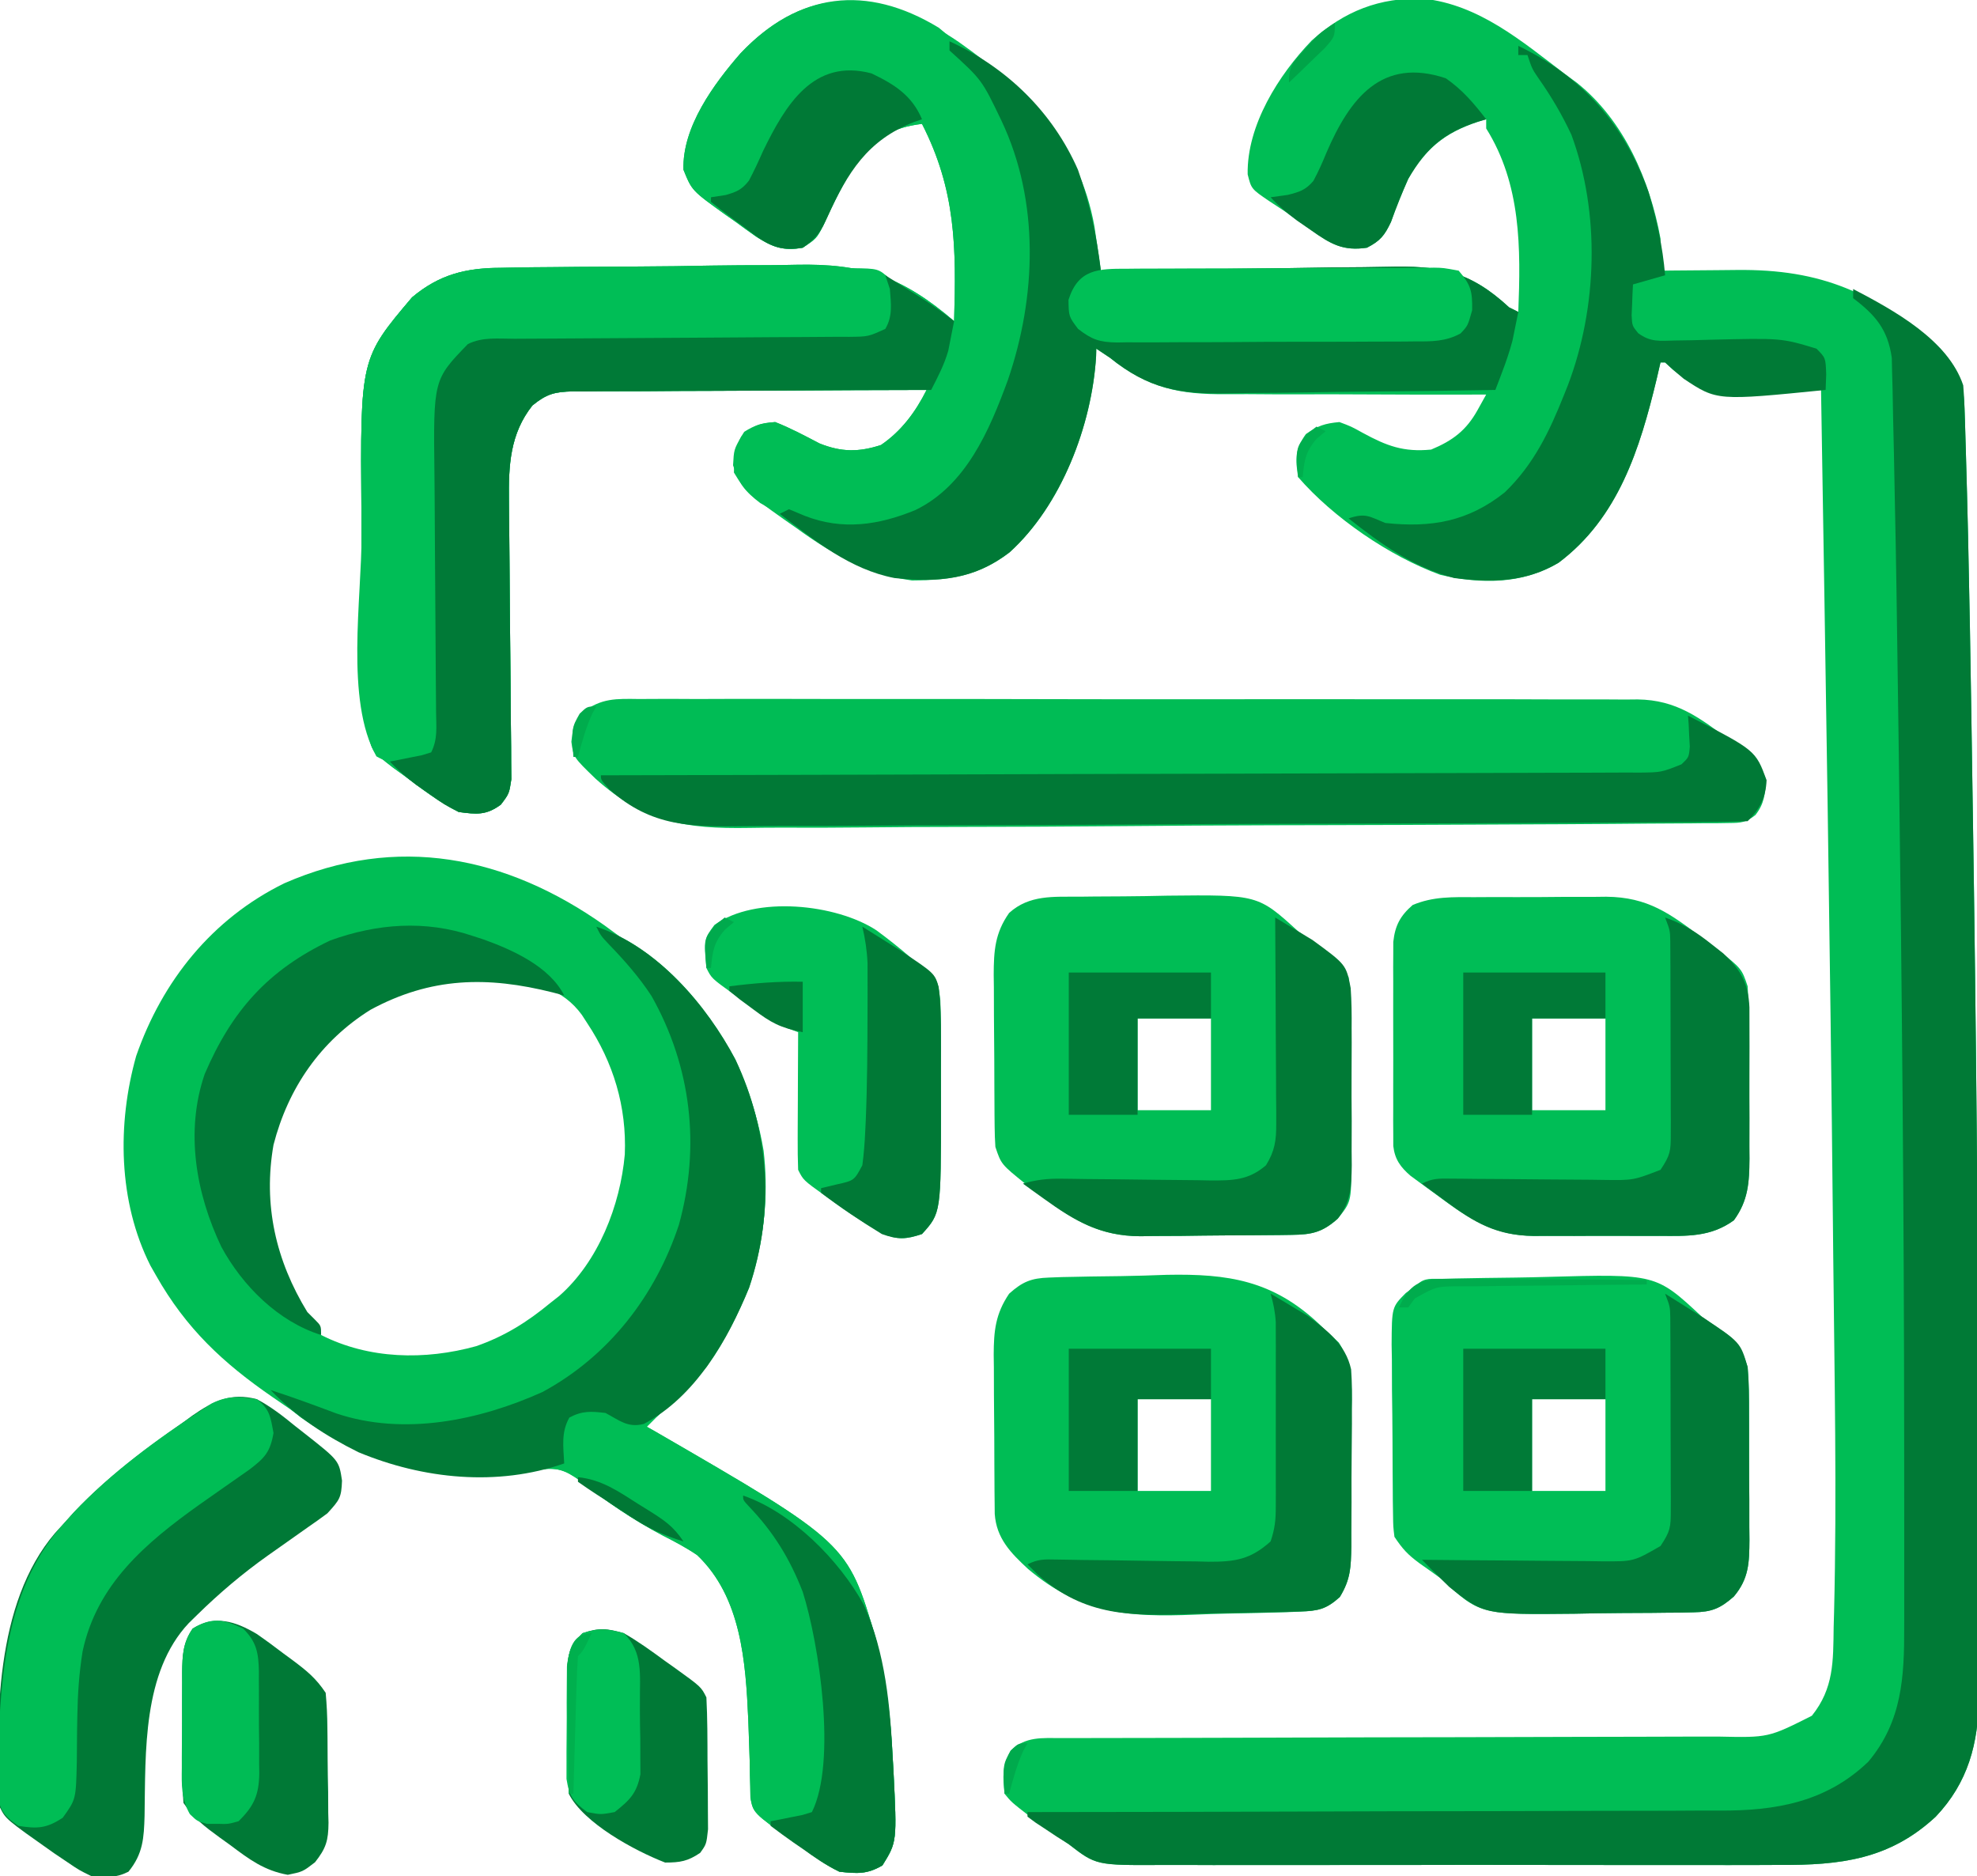 <?xml version="1.0" encoding="UTF-8"?>
<svg version="1.1" xmlns="http://www.w3.org/2000/svg" width="431" height="409">
<path d="M0 0 C14.698 10.367 26.272 21.798 29.54 40.206 C29.706 41.347 29.872 42.488 30.043 43.664 C30.213 44.82 30.384 45.976 30.559 47.167 C30.684 48.04 30.809 48.913 30.938 49.812 C31.89 49.795 32.843 49.777 33.825 49.759 C42.842 49.596 51.859 49.476 60.877 49.398 C65.513 49.356 70.147 49.3 74.782 49.209 C79.263 49.121 83.742 49.074 88.224 49.053 C89.926 49.039 91.628 49.01 93.329 48.967 C104.672 48.689 111.253 49.764 119.938 57.812 C120.597 58.142 121.257 58.472 121.938 58.812 C122.482 44.89 122.578 31.029 114.938 18.812 C114.938 18.152 114.938 17.492 114.938 16.812 C106.796 19.155 102.182 22.434 97.938 29.812 C96.56 32.914 95.312 36.013 94.176 39.211 C92.767 42.17 91.845 43.316 88.938 44.812 C83.741 45.575 81.123 44.049 76.938 41.062 C75.948 40.366 74.957 39.67 73.938 38.953 C72.948 38.247 71.957 37.54 70.938 36.812 C69.311 35.745 69.311 35.745 67.652 34.656 C63.733 31.994 63.733 31.994 62.938 28.812 C62.739 18.116 69.708 7.117 76.898 -0.352 C83.993 -6.74 91.677 -9.794 101.293 -9.477 C113.343 -8.159 122.598 -0.286 131.938 6.812 C132.864 7.496 133.791 8.179 134.746 8.883 C145.013 17.104 150.62 30.112 152.938 42.812 C152.961 45.146 152.964 47.479 152.938 49.812 C153.799 49.802 154.661 49.792 155.549 49.781 C158.786 49.746 162.023 49.721 165.26 49.703 C166.654 49.693 168.048 49.679 169.441 49.662 C188.222 49.433 199.552 54.684 213.938 66.812 C217.728 71.101 219.028 74.091 219.217 79.766 C219.253 80.841 219.289 81.916 219.327 83.023 C219.362 84.246 219.397 85.47 219.434 86.73 C219.453 87.384 219.473 88.037 219.494 88.711 C220.269 114.508 220.605 140.319 221 166.125 C221.011 166.837 221.022 167.549 221.033 168.283 C221.733 213.865 222.177 259.446 222.239 305.034 C222.246 310.052 222.261 315.069 222.278 320.087 C222.301 326.831 222.307 333.575 222.301 340.32 C222.301 342.789 222.306 345.259 222.316 347.728 C222.328 351.104 222.321 354.479 222.31 357.854 C222.317 358.825 222.325 359.796 222.333 360.797 C222.256 370.867 219.985 379.397 212.938 386.812 C202.86 396.175 192.106 397.406 178.859 397.33 C177.253 397.336 175.647 397.343 174.041 397.351 C169.706 397.369 165.372 397.363 161.038 397.35 C156.49 397.34 151.942 397.349 147.394 397.355 C139.763 397.363 132.131 397.353 124.499 397.334 C115.685 397.312 106.872 397.319 98.058 397.341 C90.476 397.359 82.893 397.362 75.311 397.352 C70.789 397.345 66.266 397.344 61.744 397.358 C57.495 397.369 53.246 397.361 48.996 397.338 C47.44 397.333 45.883 397.334 44.327 397.343 C29.886 397.418 29.886 397.418 23.938 392.812 C22.953 392.141 21.968 391.469 20.953 390.777 C20.04 390.108 19.128 389.439 18.188 388.75 C17.265 388.078 16.342 387.407 15.391 386.715 C11.423 383.638 11.423 383.638 9.938 381.812 C9.533 378.106 9.428 375.734 11.25 372.438 C14.543 369.267 18.106 369.686 22.439 369.681 C23.103 369.679 23.766 369.677 24.449 369.675 C26.676 369.669 28.903 369.67 31.13 369.671 C32.725 369.668 34.32 369.664 35.915 369.66 C39.352 369.652 42.79 369.647 46.228 369.644 C51.665 369.638 57.103 369.621 62.541 369.602 C64.403 369.596 66.264 369.59 68.126 369.584 C69.058 369.58 69.991 369.577 70.951 369.574 C83.612 369.532 96.272 369.499 108.933 369.487 C117.472 369.478 126.01 369.456 134.549 369.417 C139.066 369.397 143.584 369.385 148.102 369.39 C152.354 369.395 156.605 369.381 160.857 369.353 C162.415 369.346 163.973 369.346 165.531 369.353 C176.453 369.592 176.453 369.592 185.938 364.812 C190.734 358.832 190.592 352.961 190.688 345.5 C190.717 344.462 190.747 343.423 190.777 342.354 C191.415 316.38 190.852 290.355 190.594 264.379 C190.573 262.284 190.552 260.19 190.532 258.095 C189.938 197.33 188.933 136.572 187.938 75.812 C187.277 75.861 186.616 75.909 185.935 75.959 C182.914 76.168 179.891 76.348 176.867 76.527 C175.828 76.604 174.788 76.68 173.718 76.759 C165.978 77.187 161.714 76.375 155.633 71.379 C155.073 70.862 154.514 70.345 153.938 69.812 C153.607 69.812 153.278 69.812 152.938 69.812 C152.518 71.626 152.518 71.626 152.09 73.477 C148.432 88.664 143.769 103.67 130.734 113.469 C122.789 118.204 113.749 118.175 104.906 116.102 C93.935 112.093 81.604 103.674 73.938 94.812 C73.301 90.78 73.239 88.795 75.625 85.438 C78.244 83.597 79.763 83.109 82.938 82.812 C85.508 83.773 85.508 83.773 88.062 85.188 C93.248 88.009 96.924 89.404 102.938 88.812 C107.627 86.862 110.588 84.646 113.056 80.201 C113.677 79.083 114.298 77.965 114.938 76.812 C113.64 76.817 113.64 76.817 112.316 76.822 C104.122 76.844 95.929 76.833 87.736 76.784 C83.524 76.76 79.313 76.749 75.102 76.768 C71.029 76.785 66.958 76.769 62.886 76.729 C61.341 76.72 59.795 76.722 58.249 76.738 C48.038 76.83 41.157 75.398 32.938 68.812 C31.948 68.153 30.957 67.493 29.938 66.812 C29.923 67.36 29.909 67.908 29.895 68.473 C28.992 83.476 22.305 101.032 11.016 111.223 C4.239 116.407 -1.789 117.264 -10.242 117.344 C-20.013 115.985 -27.621 111.587 -35.5 105.875 C-36.371 105.267 -37.242 104.659 -38.139 104.033 C-46.408 98.15 -46.408 98.15 -49.062 93.812 C-49.002 90.288 -48.785 87.896 -46.812 84.938 C-44.468 83.431 -42.855 83.059 -40.062 82.812 C-36.701 84.136 -33.612 85.789 -30.414 87.465 C-25.654 89.379 -21.856 89.398 -17 87.812 C-12.568 84.795 -9.457 80.602 -7.062 75.812 C-17.798 75.827 -28.534 75.869 -39.269 75.945 C-44.254 75.979 -49.239 76.004 -54.224 76.008 C-59.035 76.012 -63.846 76.041 -68.657 76.086 C-70.492 76.099 -72.327 76.103 -74.163 76.099 C-76.734 76.094 -79.304 76.12 -81.876 76.153 C-82.634 76.144 -83.392 76.136 -84.173 76.127 C-88.142 76.213 -89.878 76.662 -92.996 79.201 C-97.901 85.399 -98.201 92.264 -98.113 99.948 C-98.106 100.635 -98.1 101.322 -98.094 102.029 C-98.08 103.511 -98.064 104.992 -98.046 106.474 C-98.019 108.819 -98.001 111.164 -97.986 113.51 C-97.944 120.176 -97.896 126.841 -97.816 133.506 C-97.767 137.591 -97.738 141.676 -97.722 145.762 C-97.712 147.316 -97.695 148.87 -97.67 150.424 C-97.636 152.595 -97.628 154.765 -97.624 156.936 C-97.612 158.17 -97.6 159.405 -97.588 160.676 C-98.062 163.812 -98.062 163.812 -99.879 166.212 C-103.085 168.562 -105.175 168.324 -109.062 167.812 C-113.398 165.634 -117.18 162.713 -121.062 159.812 C-121.819 159.266 -122.576 158.719 -123.355 158.156 C-127.85 154.672 -127.85 154.672 -128.703 151.223 C-130.235 136.69 -130.18 121.99 -130.239 107.391 C-130.246 105.694 -130.257 103.998 -130.271 102.302 C-130.521 68.963 -130.521 68.963 -119.234 55.637 C-113.324 50.672 -107.546 49.211 -99.963 49.184 C-98.654 49.156 -98.654 49.156 -97.318 49.129 C-94.451 49.076 -91.586 49.053 -88.719 49.035 C-86.706 49.015 -84.693 48.994 -82.68 48.973 C-78.464 48.936 -74.248 48.916 -70.031 48.906 C-64.669 48.89 -59.31 48.805 -53.948 48.702 C-49.789 48.634 -45.63 48.617 -41.47 48.613 C-39.496 48.603 -37.521 48.575 -35.548 48.527 C-20.858 48.2 -12.247 51.191 -1.062 60.812 C-0.581 44.824 -0.66 32.278 -8.062 17.812 C-14.73 18.646 -17.842 20.807 -22.109 25.957 C-25.118 30.355 -27.319 35.027 -29.52 39.871 C-31.062 42.812 -31.062 42.812 -34.062 44.812 C-38.331 45.588 -40.736 44.633 -44.262 42.363 C-45.768 41.299 -47.264 40.219 -48.75 39.125 C-49.509 38.595 -50.267 38.064 -51.049 37.518 C-58.232 32.35 -58.232 32.35 -60.062 27.812 C-60.361 18.492 -53.417 9.09 -47.625 2.438 C-32.801 -13.206 -16.828 -11.484 0 0 Z " fill="#00BD55" transform="translate(209.062,9.188)"/>
<path d="M0 0 C17.986 12.866 30.916 26.503 34.685 49.115 C36.664 66.085 32.066 82.434 22.212 96.279 C18.801 100.206 15.027 103.749 11.212 107.279 C10.552 107.939 9.892 108.599 9.212 109.279 C9.737 109.573 10.261 109.867 10.802 110.17 C52.959 134.58 52.959 134.58 59.079 155.201 C61.369 163.968 62.396 172.563 62.837 181.592 C62.889 182.478 62.94 183.364 62.993 184.277 C63.762 199.775 63.762 199.775 60.587 204.904 C57.183 206.875 55.126 206.702 51.212 206.279 C48.227 204.819 45.629 202.939 42.962 200.967 C42.256 200.467 41.549 199.968 40.822 199.453 C32.436 193.458 32.436 193.458 31.812 190.173 C31.791 188.967 31.791 188.967 31.771 187.736 C31.733 186.384 31.733 186.384 31.695 185.005 C31.68 184.043 31.665 183.082 31.65 182.092 C31.586 180.091 31.519 178.091 31.447 176.092 C31.411 175.104 31.376 174.117 31.339 173.099 C30.774 160.551 29.824 146.425 20.212 137.279 C17.798 135.621 15.257 134.296 12.65 132.967 C6.143 129.503 0.404 125.645 -5.335 121.029 C-8.754 118.59 -10.453 118.085 -14.608 118.689 C-15.699 118.904 -16.789 119.12 -17.913 119.342 C-37.041 122.248 -53.3 116.414 -68.788 105.279 C-69.98 104.458 -71.174 103.639 -72.37 102.822 C-83.196 95.365 -91.223 87.868 -97.788 76.279 C-98.19 75.573 -98.592 74.866 -99.007 74.138 C-106.034 60.19 -106.258 43.245 -102.1 28.467 C-96.411 12.086 -85.534 -1.465 -69.811 -9.182 C-45.258 -19.935 -21.444 -15.165 0 0 Z M-62.198 26.217 C-70.65 37.181 -75.249 49.348 -73.788 63.279 C-72.139 72.377 -68.552 82.713 -61.788 89.279 C-51.37 94.582 -39.139 94.815 -27.975 91.717 C-21.772 89.555 -16.828 86.454 -11.788 82.279 C-10.835 81.529 -10.835 81.529 -9.862 80.763 C-1.326 73.268 3.426 61.027 4.423 49.931 C4.851 39.541 1.942 29.899 -3.788 21.279 C-4.168 20.691 -4.548 20.103 -4.94 19.498 C-9.116 13.761 -15.121 12.426 -21.788 11.279 C-36.804 10.045 -51.86 14.893 -62.198 26.217 Z " fill="#00BD55" transform="translate(131.788,201.721)"/>
<path d="M0 0 C0.763 0.639 1.526 1.279 2.312 1.938 C2.312 2.928 2.312 3.917 2.312 4.938 C2.912 5.186 3.511 5.435 4.129 5.691 C11.705 10.015 15.694 22.037 18.289 29.895 C23.998 51.103 19.28 72.799 9.312 91.938 C4.367 99.906 -1.333 104.816 -10 108.25 C-20.285 110.167 -29.857 109.003 -38.965 103.582 C-42.286 101.049 -43.532 99.405 -44.875 95.375 C-44.688 91.938 -44.688 91.938 -43.062 89.062 C-40.352 86.637 -39.275 86.177 -35.688 85.938 C-32.326 87.261 -29.237 88.914 -26.039 90.59 C-21.279 92.504 -17.481 92.523 -12.625 90.938 C-8.193 87.92 -5.082 83.727 -2.688 78.938 C-13.423 78.952 -24.159 78.994 -34.894 79.07 C-39.879 79.104 -44.864 79.129 -49.849 79.133 C-54.66 79.137 -59.471 79.166 -64.282 79.211 C-66.117 79.224 -67.952 79.228 -69.788 79.224 C-72.359 79.219 -74.929 79.245 -77.501 79.278 C-78.259 79.269 -79.017 79.261 -79.798 79.252 C-83.767 79.338 -85.503 79.787 -88.621 82.326 C-93.526 88.524 -93.826 95.389 -93.738 103.073 C-93.731 103.76 -93.725 104.447 -93.719 105.154 C-93.705 106.636 -93.689 108.117 -93.671 109.599 C-93.644 111.944 -93.626 114.289 -93.611 116.635 C-93.569 123.301 -93.521 129.966 -93.441 136.631 C-93.392 140.716 -93.363 144.801 -93.347 148.887 C-93.337 150.441 -93.32 151.995 -93.295 153.549 C-93.261 155.72 -93.253 157.89 -93.249 160.061 C-93.237 161.295 -93.225 162.53 -93.213 163.801 C-93.688 166.938 -93.688 166.938 -95.504 169.337 C-98.71 171.687 -100.8 171.449 -104.688 170.938 C-109.023 168.759 -112.805 165.838 -116.688 162.938 C-117.444 162.391 -118.201 161.844 -118.98 161.281 C-123.475 157.797 -123.475 157.797 -124.328 154.348 C-125.86 139.815 -125.805 125.115 -125.864 110.516 C-125.871 108.819 -125.882 107.123 -125.896 105.427 C-126.146 72.088 -126.146 72.088 -114.859 58.762 C-108.949 53.797 -103.171 52.336 -95.588 52.309 C-94.279 52.281 -94.279 52.281 -92.943 52.254 C-90.076 52.201 -87.211 52.178 -84.344 52.16 C-82.331 52.14 -80.318 52.119 -78.305 52.098 C-74.089 52.061 -69.873 52.041 -65.656 52.031 C-60.294 52.015 -54.935 51.93 -49.573 51.827 C-45.414 51.759 -41.255 51.742 -37.095 51.738 C-35.121 51.728 -33.146 51.7 -31.173 51.652 C-16.483 51.325 -7.872 54.316 3.312 63.938 C3.794 47.949 3.715 35.403 -3.688 20.938 C-10.355 21.771 -13.467 23.932 -17.734 29.082 C-20.743 33.48 -22.944 38.152 -25.145 42.996 C-26.688 45.938 -26.688 45.938 -29.688 47.938 C-33.956 48.713 -36.361 47.758 -39.887 45.488 C-41.393 44.424 -42.889 43.344 -44.375 42.25 C-45.134 41.72 -45.892 41.189 -46.674 40.643 C-53.857 35.475 -53.857 35.475 -55.688 30.938 C-55.986 21.617 -49.042 12.215 -43.25 5.562 C-30.641 -7.744 -15.756 -9.602 0 0 Z " fill="#00BD55" transform="translate(204.688,6.062)"/>
<path d="M0 0 C8.839 4.62 20.695 11.084 24 21 C24.139 22.648 24.224 24.301 24.279 25.954 C24.315 27.028 24.352 28.103 24.389 29.21 C24.425 30.434 24.46 31.657 24.496 32.918 C24.516 33.571 24.536 34.225 24.556 34.898 C25.331 60.696 25.668 86.507 26.062 112.312 C26.073 113.025 26.084 113.737 26.096 114.47 C26.796 160.053 27.24 205.634 27.301 251.222 C27.309 256.239 27.323 261.257 27.341 266.275 C27.364 273.019 27.37 279.763 27.364 286.507 C27.363 288.977 27.368 291.446 27.378 293.916 C27.39 297.291 27.384 300.666 27.372 304.042 C27.384 305.498 27.384 305.498 27.395 306.984 C27.318 317.054 25.048 325.585 18 333 C7.922 342.363 -2.831 343.593 -16.079 343.518 C-17.685 343.523 -19.291 343.53 -20.896 343.539 C-25.231 343.557 -29.565 343.55 -33.9 343.537 C-38.448 343.527 -42.995 343.537 -47.543 343.543 C-55.175 343.55 -62.806 343.541 -70.438 343.521 C-79.252 343.5 -88.066 343.507 -96.879 343.529 C-104.462 343.547 -112.044 343.549 -119.627 343.539 C-124.149 343.533 -128.671 343.532 -133.193 343.545 C-137.443 343.557 -141.692 343.549 -145.941 343.526 C-147.498 343.52 -149.054 343.522 -150.611 343.531 C-165.032 343.605 -165.032 343.605 -171 339 C-172.313 338.174 -172.313 338.174 -173.652 337.332 C-174.406 336.831 -175.161 336.329 -175.938 335.812 C-176.71 335.303 -177.482 334.794 -178.277 334.27 C-178.846 333.851 -179.414 333.432 -180 333 C-180 332.67 -180 332.34 -180 332 C-179.161 331.999 -178.321 331.999 -177.457 331.998 C-156.998 331.983 -136.54 331.941 -116.082 331.868 C-106.188 331.833 -96.295 331.808 -86.401 331.804 C-77.774 331.801 -69.147 331.781 -60.519 331.739 C-55.955 331.718 -51.391 331.706 -46.826 331.714 C-42.522 331.721 -38.218 331.705 -33.914 331.672 C-32.342 331.664 -30.769 331.664 -29.197 331.673 C-16.883 331.74 -5.889 329.849 3.312 321.012 C10.687 312.22 11.16 302.51 11.129 291.521 C11.131 290.718 11.133 289.915 11.135 289.087 C11.139 286.422 11.136 283.758 11.133 281.094 C11.134 279.176 11.135 277.258 11.137 275.34 C11.14 270.145 11.135 264.951 11.129 259.757 C11.125 256.487 11.123 253.217 11.121 249.947 C11.093 201.628 10.635 153.315 10 105 C9.989 104.16 9.978 103.32 9.967 102.454 C9.822 91.407 9.667 80.36 9.5 69.312 C9.482 68.097 9.464 66.881 9.446 65.629 C9.345 58.918 9.224 52.209 9.075 45.5 C9.007 42.315 8.949 39.131 8.892 35.946 C8.839 33.189 8.773 30.433 8.703 27.678 C8.657 25.72 8.625 23.761 8.594 21.803 C8.561 20.61 8.528 19.417 8.494 18.188 C8.471 17.137 8.448 16.085 8.424 15.002 C7.549 8.808 4.846 5.667 0 2 C0 1.34 0 0.68 0 0 Z " fill="#007A36" transform="translate(404,63)"/>
<path d="M0 0 C0.955 -0.007 1.91 -0.014 2.894 -0.021 C6.096 -0.039 9.297 -0.021 12.499 -0.003 C14.794 -0.008 17.089 -0.015 19.384 -0.025 C25.619 -0.043 31.855 -0.03 38.09 -0.011 C44.613 0.006 51.136 -0.003 57.659 -0.008 C68.616 -0.013 79.573 0.003 90.531 0.031 C101.798 0.06 113.066 0.067 124.333 0.052 C137.916 0.033 151.499 0.035 165.082 0.054 C170.268 0.061 175.453 0.06 180.639 0.052 C186.748 0.045 192.856 0.057 198.964 0.084 C201.206 0.091 203.448 0.091 205.689 0.084 C208.75 0.075 211.81 0.091 214.871 0.114 C216.201 0.101 216.201 0.101 217.558 0.089 C226.116 0.203 231.082 4.087 237.875 9.128 C238.902 9.881 239.93 10.634 240.988 11.409 C243.386 13.476 244.58 14.664 245.562 17.628 C245.373 20.715 245.195 22.821 243.264 25.287 C241.181 26.929 240.15 27.011 237.521 27.031 C236.696 27.044 235.871 27.058 235.02 27.071 C234.114 27.071 233.208 27.07 232.274 27.07 C231.311 27.081 230.347 27.092 229.355 27.103 C226.113 27.136 222.871 27.148 219.628 27.159 C217.309 27.178 214.989 27.198 212.67 27.219 C205.037 27.282 197.403 27.313 189.769 27.343 C187.14 27.355 184.511 27.368 181.881 27.38 C170.938 27.431 159.994 27.475 149.051 27.496 C146.211 27.502 143.37 27.508 140.53 27.514 C139.824 27.515 139.119 27.517 138.391 27.518 C126.982 27.543 115.574 27.619 104.165 27.716 C92.435 27.816 80.706 27.87 68.976 27.879 C62.396 27.886 55.818 27.913 49.239 27.989 C43.039 28.059 36.841 28.071 30.641 28.04 C28.375 28.039 26.11 28.058 23.845 28.099 C9.907 28.339 1.034 26.862 -9.573 17.399 C-14.428 12.704 -14.428 12.704 -14.875 9.316 C-14.438 5.628 -14.438 5.628 -12.5 2.937 C-8.276 -0.248 -5.159 -0.069 0 0 Z " fill="#00BC55" transform="translate(139.438,152.372)"/>
<path d="M0 0 C13.221 4.382 24.022 17.061 30.312 28.938 C37.781 44.827 38.915 61.929 33.312 78.688 C28.587 90.328 22.103 98.576 13 107 C12.34 107.66 11.68 108.32 11 109 C11.525 109.294 12.049 109.588 12.59 109.891 C54.747 134.301 54.747 134.301 60.867 154.922 C63.157 163.689 64.184 172.284 64.625 181.312 C64.677 182.199 64.728 183.085 64.781 183.998 C65.55 199.496 65.55 199.496 62.375 204.625 C58.971 206.596 56.914 206.423 53 206 C50.015 204.54 47.416 202.66 44.75 200.688 C44.044 200.188 43.337 199.688 42.609 199.174 C34.224 193.179 34.224 193.179 33.599 189.894 C33.579 188.688 33.579 188.688 33.559 187.457 C33.534 186.556 33.509 185.654 33.483 184.726 C33.468 183.764 33.453 182.803 33.438 181.812 C33.374 179.812 33.307 177.812 33.234 175.812 C33.199 174.825 33.163 173.838 33.127 172.82 C32.562 160.272 31.612 146.146 22 137 C19.586 135.342 17.044 134.016 14.438 132.688 C7.931 129.223 2.191 125.366 -3.547 120.75 C-6.966 118.311 -8.665 117.806 -12.82 118.41 C-13.911 118.625 -15.001 118.841 -16.125 119.062 C-33.864 121.757 -49.744 117.035 -64.441 106.965 C-66.84 105.123 -68.924 103.194 -71 101 C-66.175 102.565 -61.431 104.313 -56.684 106.098 C-41.978 111.042 -25.536 107.639 -11.75 101.438 C2.696 93.635 12.879 80.479 18 65 C22.744 47.92 20.719 30.528 12.047 15.129 C9.348 11.003 6.24 7.467 2.82 3.926 C1 2 1 2 0 0 Z " fill="#00BD55" transform="translate(130,202)"/>
<path d="M0 0 C1.01 -0.012 2.02 -0.025 3.061 -0.037 C5.197 -0.057 7.334 -0.068 9.471 -0.072 C12.711 -0.086 15.948 -0.153 19.188 -0.223 C38.858 -0.43 38.858 -0.43 47.617 7.539 C49.297 8.8 50.983 10.051 52.68 11.289 C55.315 13.328 56.736 14.717 58.617 17.539 C58.891 19.72 58.891 19.72 58.924 22.282 C58.94 23.244 58.956 24.205 58.972 25.196 C58.977 26.233 58.983 27.271 58.988 28.34 C58.997 29.409 59.006 30.478 59.016 31.58 C59.03 33.843 59.039 36.107 59.043 38.371 C59.055 41.828 59.104 45.283 59.154 48.74 C59.164 50.94 59.171 53.14 59.176 55.34 C59.195 56.371 59.215 57.403 59.235 58.465 C59.185 66.492 59.185 66.492 56.27 70.177 C52.915 73.165 50.608 73.661 46.273 73.716 C45.398 73.729 44.523 73.742 43.622 73.755 C42.678 73.762 41.734 73.77 40.762 73.777 C39.298 73.789 39.298 73.789 37.805 73.802 C35.738 73.816 33.671 73.826 31.604 73.834 C28.459 73.851 25.315 73.895 22.17 73.939 C20.159 73.95 18.148 73.958 16.137 73.965 C14.736 73.991 14.736 73.991 13.308 74.018 C4.154 73.988 -1.531 70.468 -8.695 64.977 C-9.702 64.212 -10.709 63.448 -11.746 62.66 C-17.116 58.341 -17.116 58.341 -18.383 54.539 C-18.484 53.083 -18.531 51.623 -18.544 50.163 C-18.554 49.282 -18.563 48.4 -18.573 47.492 C-18.577 46.542 -18.582 45.592 -18.586 44.613 C-18.592 43.633 -18.597 42.653 -18.603 41.643 C-18.613 39.567 -18.619 37.492 -18.623 35.416 C-18.633 32.249 -18.664 29.083 -18.695 25.916 C-18.702 23.898 -18.707 21.881 -18.711 19.863 C-18.723 18.919 -18.736 17.975 -18.748 17.003 C-18.731 11.801 -18.482 7.936 -15.383 3.539 C-10.956 -0.459 -5.654 0.038 0 0 Z M12.617 26.539 C12.617 33.139 12.617 39.739 12.617 46.539 C17.897 46.539 23.177 46.539 28.617 46.539 C28.617 39.939 28.617 33.339 28.617 26.539 C23.337 26.539 18.057 26.539 12.617 26.539 Z " fill="#00BD55" transform="translate(235.383,195.461)"/>
<path d="M0 0 C1.02 -0.005 2.039 -0.01 3.09 -0.016 C5.243 -0.022 7.396 -0.021 9.55 -0.012 C12.833 -0.004 16.115 -0.033 19.398 -0.064 C21.495 -0.066 23.591 -0.065 25.688 -0.062 C26.664 -0.074 27.64 -0.085 28.646 -0.097 C37.748 -0.004 42.53 3.544 49.727 8.996 C50.742 9.761 51.758 10.525 52.805 11.312 C58.196 15.593 58.196 15.593 59.477 19.434 C59.577 20.89 59.625 22.35 59.638 23.81 C59.647 24.691 59.657 25.572 59.667 26.481 C59.671 27.431 59.675 28.381 59.68 29.359 C59.685 30.34 59.691 31.32 59.697 32.33 C59.706 34.406 59.713 36.481 59.717 38.556 C59.726 41.723 59.758 44.89 59.789 48.057 C59.796 50.074 59.801 52.092 59.805 54.109 C59.817 55.053 59.829 55.997 59.842 56.97 C59.825 62.149 59.638 66.1 56.477 70.434 C51.407 74.113 46.274 73.871 40.258 73.832 C39.282 73.835 38.306 73.838 37.3 73.841 C35.242 73.843 33.185 73.837 31.127 73.825 C27.987 73.809 24.848 73.825 21.707 73.844 C19.703 73.842 17.699 73.838 15.695 73.832 C14.761 73.838 13.826 73.844 12.863 73.85 C4.008 73.755 -1.356 70.057 -8.273 64.934 C-9.281 64.205 -9.281 64.205 -10.309 63.461 C-10.952 62.988 -11.595 62.515 -12.258 62.027 C-12.838 61.601 -13.417 61.175 -14.015 60.736 C-16.219 58.833 -17.44 57.155 -17.777 54.24 C-17.779 53.388 -17.781 52.536 -17.782 51.658 C-17.792 50.207 -17.792 50.207 -17.801 48.725 C-17.797 47.682 -17.793 46.638 -17.789 45.562 C-17.791 44.489 -17.793 43.415 -17.795 42.308 C-17.796 40.036 -17.793 37.764 -17.784 35.492 C-17.773 32.013 -17.784 28.535 -17.797 25.057 C-17.796 22.85 -17.793 20.644 -17.789 18.438 C-17.793 17.396 -17.797 16.354 -17.801 15.281 C-17.795 14.31 -17.789 13.339 -17.782 12.338 C-17.781 11.486 -17.779 10.633 -17.777 9.755 C-17.384 6.157 -16.265 4.083 -13.556 1.711 C-9.061 -0.182 -4.831 -0.014 0 0 Z M12.477 26.434 C12.477 33.034 12.477 39.634 12.477 46.434 C17.757 46.434 23.037 46.434 28.477 46.434 C28.477 39.834 28.477 33.234 28.477 26.434 C23.197 26.434 17.917 26.434 12.477 26.434 Z " fill="#00BD56" transform="translate(321.523,195.566)"/>
<path d="M0 0 C0.942 -0.026 1.884 -0.051 2.855 -0.078 C7.213 -0.162 11.571 -0.228 15.93 -0.274 C18.218 -0.306 20.506 -0.353 22.793 -0.418 C46.576 -1.079 46.576 -1.079 56.579 8.24 C58.104 9.326 59.643 10.393 61.204 11.428 C64.42 13.674 65.435 15.476 66.579 19.24 C66.883 22.626 66.883 25.999 66.88 29.397 C66.884 30.377 66.888 31.357 66.893 32.366 C66.898 34.434 66.899 36.501 66.895 38.569 C66.891 41.729 66.915 44.889 66.94 48.049 C66.942 50.061 66.943 52.073 66.942 54.084 C66.951 55.027 66.961 55.97 66.97 56.941 C66.936 61.837 66.866 65.334 63.579 69.24 C60.615 71.861 58.744 72.623 54.801 72.692 C53.856 72.715 52.911 72.737 51.937 72.76 C50.92 72.766 49.904 72.773 48.856 72.78 C47.8 72.792 46.744 72.804 45.657 72.817 C43.42 72.837 41.183 72.848 38.946 72.851 C35.552 72.865 32.162 72.933 28.768 73.002 C8.195 73.209 8.195 73.209 -0.421 65.24 C-1.931 64.142 -3.45 63.056 -4.984 61.99 C-7.507 60.123 -8.62 58.942 -10.421 56.24 C-10.695 54.015 -10.695 54.015 -10.728 51.389 C-10.744 50.405 -10.76 49.42 -10.776 48.406 C-10.781 47.343 -10.787 46.281 -10.792 45.186 C-10.801 44.092 -10.81 42.998 -10.82 41.872 C-10.834 39.557 -10.843 37.242 -10.847 34.927 C-10.859 31.386 -10.908 27.847 -10.958 24.307 C-10.968 22.058 -10.975 19.809 -10.98 17.561 C-10.999 16.502 -11.019 15.444 -11.039 14.353 C-10.989 6.163 -10.989 6.163 -7.949 3.095 C-7.115 2.483 -6.281 1.871 -5.421 1.24 C-3.839 -0.342 -2.197 0.058 0 0 Z M19.579 26.24 C19.579 32.84 19.579 39.44 19.579 46.24 C24.859 46.24 30.139 46.24 35.579 46.24 C35.579 39.64 35.579 33.04 35.579 26.24 C30.299 26.24 25.019 26.24 19.579 26.24 Z " fill="#00BE56" transform="translate(314.421,278.76)"/>
<path d="M0 0 C1.394 -0.053 1.394 -0.053 2.815 -0.107 C3.816 -0.126 4.817 -0.145 5.849 -0.165 C7.415 -0.197 7.415 -0.197 9.012 -0.231 C11.228 -0.268 13.444 -0.296 15.66 -0.315 C19.001 -0.359 22.334 -0.478 25.673 -0.598 C39.111 -0.86 48.736 0.643 58.798 10.046 C59.295 10.531 59.791 11.016 60.302 11.515 C61.728 12.836 61.728 12.836 63.183 14.183 C66.232 18.979 66.003 23.07 65.931 28.644 C65.933 29.711 65.935 30.779 65.938 31.878 C65.937 34.128 65.924 36.378 65.899 38.628 C65.864 42.07 65.878 45.509 65.897 48.951 C65.891 51.14 65.881 53.33 65.868 55.519 C65.876 57.06 65.876 57.06 65.883 58.632 C65.81 63.101 65.76 65.766 63.391 69.64 C60.402 72.322 58.677 72.659 54.755 72.819 C53.809 72.858 52.863 72.896 51.888 72.936 C47.5 73.075 43.112 73.173 38.722 73.25 C36.427 73.301 34.131 73.376 31.837 73.475 C17.094 74.103 6.945 73.236 -4.598 63.502 C-8.347 60.029 -11.461 56.876 -11.839 51.524 C-11.846 50.767 -11.852 50.011 -11.859 49.231 C-11.869 48.369 -11.879 47.508 -11.888 46.621 C-11.893 45.693 -11.897 44.764 -11.901 43.808 C-11.907 42.85 -11.913 41.892 -11.919 40.905 C-11.928 38.876 -11.935 36.848 -11.938 34.82 C-11.948 31.725 -11.979 28.631 -12.011 25.537 C-12.017 23.565 -12.023 21.593 -12.026 19.621 C-12.039 18.699 -12.051 17.776 -12.064 16.826 C-12.046 11.65 -11.692 7.939 -8.698 3.515 C-5.794 0.91 -3.881 0.127 0 0 Z M19.302 26.515 C19.302 33.115 19.302 39.715 19.302 46.515 C24.582 46.515 29.862 46.515 35.302 46.515 C35.302 39.915 35.302 33.315 35.302 26.515 C30.022 26.515 24.742 26.515 19.302 26.515 Z " fill="#00BD55" transform="translate(228.698,278.485)"/>
<path d="M0 0 C12.496 5.711 22.473 15.417 28 28 C30.585 35.287 32.082 42.358 33 50 C33.953 49.982 34.906 49.964 35.887 49.946 C44.904 49.783 53.921 49.664 62.94 49.586 C67.576 49.544 72.21 49.488 76.845 49.396 C81.325 49.309 85.805 49.262 90.286 49.241 C91.988 49.226 93.69 49.198 95.392 49.154 C106.735 48.876 113.316 49.951 122 58 C122.66 58.33 123.32 58.66 124 59 C123.737 60.335 123.464 61.668 123.188 63 C122.961 64.114 122.961 64.114 122.73 65.25 C122.095 67.642 121.332 69.862 120.454 72.172 C120.182 72.89 119.911 73.607 119.631 74.347 C119.422 74.892 119.214 75.438 119 76 C109.672 76.163 100.345 76.287 91.016 76.363 C86.683 76.399 82.351 76.448 78.019 76.528 C73.83 76.605 69.642 76.646 65.453 76.664 C63.863 76.677 62.272 76.702 60.682 76.74 C50.32 76.978 43.327 75.751 35 69 C33.515 68.01 33.515 68.01 32 67 C31.986 67.548 31.972 68.096 31.957 68.66 C31.054 83.663 24.368 101.219 13.078 111.41 C5.297 117.363 -2.362 118.018 -12 117 C-21.76 115.102 -29.282 108.904 -37 103 C-36.01 102.505 -36.01 102.505 -35 102 C-33.866 102.474 -32.731 102.949 -31.562 103.438 C-23.325 106.649 -15.461 105.482 -7.434 102.18 C3.577 96.842 8.686 84.868 12.711 73.879 C18.954 55.71 19.682 34.921 11.316 17.289 C7.056 8.399 7.056 8.399 0 2 C0 1.34 0 0.68 0 0 Z " fill="#007936" transform="translate(207,9)"/>
<path d="M0 0 C3.076 1.632 5.688 3.672 8.375 5.875 C9.085 6.431 9.796 6.986 10.527 7.559 C17.905 13.369 17.905 13.369 18.562 17.75 C18.423 21.462 18.061 21.933 15.375 24.875 C13.94 25.949 12.477 26.985 11 28 C8.728 29.602 6.457 31.206 4.188 32.812 C3.58 33.241 2.972 33.669 2.345 34.11 C-3.148 38.017 -8.186 42.275 -13 47 C-13.607 47.594 -14.214 48.189 -14.84 48.801 C-24.95 59.553 -24.253 76.917 -24.483 90.804 C-24.623 95.643 -24.804 99.097 -28 103 C-30.828 104.414 -32.859 104.252 -36 104 C-38.711 102.68 -38.711 102.68 -41.375 100.875 C-42.319 100.239 -43.262 99.604 -44.234 98.949 C-54.721 91.558 -54.721 91.558 -56 89 C-57.016 69.842 -57.091 44.527 -44.02 29.199 C-43.02 28.111 -43.02 28.111 -42 27 C-41.303 26.223 -40.605 25.445 -39.887 24.645 C-32.737 17.086 -24.505 10.949 -16 5 C-15.343 4.516 -14.686 4.032 -14.009 3.534 C-9.447 0.366 -5.567 -1.489 0 0 Z " fill="#007936" transform="translate(56,305)"/>
<path d="M0 0 C0.894 -0.007 1.787 -0.014 2.708 -0.021 C5.637 -0.039 8.566 -0.027 11.495 -0.014 C13.539 -0.016 15.583 -0.02 17.627 -0.025 C21.898 -0.031 26.169 -0.023 30.439 -0.004 C35.919 0.019 41.397 0.006 46.876 -0.018 C51.091 -0.033 55.306 -0.028 59.52 -0.018 C61.541 -0.015 63.562 -0.018 65.583 -0.028 C68.401 -0.038 71.218 -0.022 74.035 0 C74.872 -0.008 75.709 -0.016 76.571 -0.025 C82.184 0.058 82.184 0.058 84.708 2.331 C86.176 5.587 86.134 7.996 85.694 11.518 C84.189 13.707 84.189 13.707 81.694 15.518 C78.779 15.895 76.244 16.032 73.333 15.984 C72.492 15.986 71.651 15.989 70.784 15.991 C68.96 15.994 67.136 15.987 65.312 15.973 C62.424 15.951 59.537 15.955 56.649 15.965 C49.478 15.987 42.306 15.97 35.134 15.944 C29.073 15.922 23.013 15.92 16.953 15.947 C14.109 15.951 11.266 15.926 8.423 15.901 C6.677 15.907 4.931 15.913 3.185 15.922 C2.395 15.907 1.606 15.892 0.793 15.876 C-3.186 15.928 -5.063 16.326 -8.224 18.819 C-14.232 26.606 -13.674 35.456 -13.501 44.866 C-13.457 47.267 -13.434 49.667 -13.417 52.067 C-13.369 58.021 -13.292 63.974 -13.206 69.927 C-13.134 74.978 -13.077 80.028 -13.043 85.079 C-13.021 87.442 -12.976 89.803 -12.93 92.165 C-12.918 93.612 -12.908 95.058 -12.899 96.505 C-12.881 97.766 -12.864 99.027 -12.845 100.326 C-13.389 104.095 -14.311 105.248 -17.306 107.518 C-20.733 108.353 -24.14 108.194 -27.243 106.393 C-34.104 94.285 -30.427 71.736 -30.482 58.096 C-30.49 56.4 -30.5 54.703 -30.514 53.007 C-30.764 19.668 -30.764 19.668 -19.478 6.342 C-13.469 1.295 -7.705 -0.075 0 0 Z " fill="#00BE56" transform="translate(109.306,58.482)"/>
<path d="M0 0 C1.751 1.102 3.501 2.207 5.25 3.312 C6.712 4.235 6.712 4.235 8.203 5.176 C10.547 6.705 12.788 8.288 15 10 C14.74 11.377 14.466 12.752 14.188 14.125 C13.961 15.274 13.961 15.274 13.73 16.445 C12.852 19.517 11.454 22.161 10 25 C8.438 25.002 8.438 25.002 6.845 25.004 C-2.97 25.021 -12.784 25.064 -22.598 25.132 C-27.643 25.166 -32.688 25.191 -37.734 25.196 C-42.604 25.2 -47.473 25.228 -52.342 25.273 C-54.2 25.286 -56.057 25.291 -57.915 25.286 C-60.518 25.281 -63.119 25.307 -65.721 25.341 C-66.489 25.332 -67.256 25.323 -68.047 25.314 C-72.037 25.4 -73.802 25.839 -76.939 28.389 C-81.835 34.592 -82.139 41.451 -82.05 49.135 C-82.044 49.822 -82.037 50.509 -82.031 51.217 C-82.017 52.698 -82.001 54.18 -81.983 55.661 C-81.957 58.007 -81.939 60.352 -81.924 62.698 C-81.881 69.363 -81.833 76.028 -81.753 82.693 C-81.705 86.779 -81.676 90.864 -81.659 94.949 C-81.65 96.503 -81.632 98.058 -81.608 99.612 C-81.574 101.783 -81.565 103.952 -81.562 106.124 C-81.55 107.358 -81.538 108.592 -81.526 109.864 C-82 113 -82 113 -83.817 115.399 C-87.031 117.756 -89.102 117.523 -93 117 C-96.203 115.355 -96.203 115.355 -99.25 113.188 C-100.266 112.48 -101.282 111.772 -102.328 111.043 C-104.408 109.452 -106.232 107.919 -108 106 C-107.362 105.879 -106.724 105.758 -106.066 105.633 C-105.24 105.465 -104.414 105.298 -103.562 105.125 C-102.739 104.963 -101.915 104.8 -101.066 104.633 C-100.044 104.32 -100.044 104.32 -99 104 C-97.532 101.065 -97.905 98.491 -97.934 95.215 C-97.939 94.517 -97.943 93.819 -97.948 93.1 C-97.959 91.581 -97.971 90.063 -97.986 88.544 C-98.008 86.135 -98.022 83.725 -98.034 81.316 C-98.067 74.463 -98.109 67.61 -98.171 60.758 C-98.209 56.567 -98.232 52.376 -98.246 48.185 C-98.254 46.593 -98.267 45.002 -98.287 43.41 C-98.533 22.776 -98.533 22.776 -91 15 C-87.807 13.403 -84.342 13.847 -80.834 13.842 C-79.99 13.837 -79.146 13.832 -78.277 13.827 C-76.44 13.816 -74.604 13.808 -72.768 13.801 C-69.865 13.789 -66.961 13.77 -64.057 13.748 C-55.801 13.686 -47.544 13.632 -39.287 13.599 C-34.24 13.578 -29.193 13.542 -24.147 13.498 C-22.22 13.484 -20.294 13.475 -18.368 13.472 C-15.677 13.467 -12.986 13.444 -10.295 13.417 C-9.496 13.42 -8.696 13.423 -7.872 13.426 C-3.71 13.38 -3.71 13.38 0.003 11.693 C1.668 8.866 1.228 6.191 1 3 C0.505 1.515 0.505 1.515 0 0 Z " fill="#007A37" transform="translate(193,60)"/>
<path d="M0 0 C14.733 7.55 14.733 7.55 17.125 14.062 C16.963 17.86 15.688 20.312 13 23 C9.968 23.118 6.958 23.17 3.925 23.181 C2.961 23.188 1.997 23.195 1.003 23.203 C-2.255 23.226 -5.513 23.241 -8.771 23.256 C-11.096 23.271 -13.422 23.286 -15.747 23.301 C-37.016 23.431 -58.285 23.497 -79.554 23.548 C-82.403 23.555 -85.252 23.563 -88.101 23.57 C-88.809 23.572 -89.517 23.573 -90.246 23.575 C-101.697 23.605 -113.147 23.67 -124.598 23.749 C-136.359 23.828 -148.12 23.874 -159.882 23.887 C-166.483 23.896 -173.084 23.921 -179.685 23.982 C-185.903 24.039 -192.119 24.054 -198.337 24.036 C-200.614 24.037 -202.891 24.053 -205.168 24.086 C-217.187 24.251 -225.968 24.333 -235.19 16.03 C-237 14 -237 14 -237 13 C-235.803 12.998 -234.606 12.995 -233.372 12.993 C-204.967 12.935 -176.561 12.863 -148.156 12.771 C-144.661 12.76 -141.166 12.749 -137.671 12.738 C-136.628 12.734 -136.628 12.734 -135.563 12.731 C-124.291 12.695 -113.02 12.671 -101.748 12.65 C-90.186 12.628 -78.623 12.595 -67.061 12.551 C-60.565 12.527 -54.069 12.509 -47.574 12.502 C-41.464 12.496 -35.354 12.476 -29.244 12.446 C-26.998 12.437 -24.752 12.433 -22.505 12.435 C-19.445 12.437 -16.386 12.42 -13.327 12.399 C-12.432 12.404 -11.537 12.408 -10.615 12.413 C-5.83 12.361 -5.83 12.361 -1.442 10.616 C0.193 9.07 0.193 9.07 0.391 6.738 C0.344 5.938 0.298 5.137 0.25 4.312 C0.214 3.504 0.178 2.696 0.141 1.863 C0.094 1.248 0.048 0.634 0 0 Z " fill="#007936" transform="translate(368,156)"/>
<path d="M0 0 C14.07 6.763 23.092 17.183 28.348 31.73 C30.154 37.773 31.497 43.713 32 50 C29.69 50.66 27.38 51.32 25 52 C24.919 53.437 24.861 54.874 24.812 56.312 C24.778 57.113 24.743 57.914 24.707 58.738 C24.825 61.017 24.825 61.017 26.137 62.627 C28.824 64.607 30.794 64.308 34.102 64.223 C35.315 64.204 36.528 64.185 37.777 64.166 C39.047 64.132 40.317 64.098 41.625 64.062 C57.343 63.681 57.343 63.681 65 66 C67 68 67 68 67.125 71.625 C67.084 72.739 67.043 73.853 67 75 C43.303 77.37 43.303 77.37 36.062 72.562 C34.677 71.411 33.31 70.236 32 69 C31.67 69 31.34 69 31 69 C30.58 70.814 30.58 70.814 30.152 72.664 C26.495 87.852 21.831 102.857 8.797 112.656 C1.624 116.932 -5.866 117.036 -14 116 C-22.87 113.67 -29.895 108.637 -37 103 C-33.278 101.759 -32.528 102.571 -29 104 C-18.914 105.085 -10.905 103.667 -2.938 97.312 C3.372 91.239 6.803 84.035 10 76 C10.272 75.318 10.545 74.636 10.826 73.934 C17.264 56.966 17.872 36.438 11.574 19.367 C9.545 15.028 7.211 11.051 4.453 7.137 C3 5 3 5 2 2 C1.34 2 0.68 2 0 2 C0 1.34 0 0.68 0 0 Z " fill="#007A36" transform="translate(331,10)"/>
<path d="M0 0 C2.568 1.898 5.059 3.847 7.463 5.951 C9.022 7.34 9.022 7.34 11.302 8.753 C13.58 10.786 13.514 12.183 13.935 15.21 C14.028 17.962 14.075 20.688 14.067 23.44 C14.068 24.231 14.069 25.021 14.07 25.836 C14.071 27.506 14.069 29.176 14.065 30.846 C14.06 33.372 14.065 35.897 14.071 38.423 C14.087 61.624 14.087 61.624 9.935 66.21 C6.397 67.389 4.637 67.512 1.192 66.03 C-2.52 63.956 -5.934 61.635 -9.378 59.147 C-10.01 58.701 -10.643 58.254 -11.294 57.794 C-15.939 54.463 -15.939 54.463 -17.065 52.21 C-17.151 49.959 -17.173 47.705 -17.163 45.452 C-17.162 44.789 -17.16 44.126 -17.159 43.443 C-17.153 41.324 -17.141 39.204 -17.128 37.085 C-17.123 35.649 -17.118 34.213 -17.114 32.776 C-17.103 29.254 -17.086 25.732 -17.065 22.21 C-17.818 21.928 -18.57 21.645 -19.346 21.354 C-21.695 20.366 -23.522 19.368 -25.581 17.897 C-26.192 17.462 -26.803 17.026 -27.433 16.577 C-28.054 16.126 -28.675 15.675 -29.315 15.21 C-29.952 14.759 -30.589 14.308 -31.245 13.843 C-35.936 10.47 -35.936 10.47 -37.065 8.21 C-37.641 1.991 -37.641 1.991 -35.315 -1.165 C-26.329 -7.655 -8.724 -5.724 0 0 Z " fill="#00BE56" transform="translate(191.065,202.79)"/>
<path d="M0 0 C13.221 4.382 24.022 17.061 30.312 28.938 C37.781 44.827 38.915 61.929 33.312 78.688 C28.716 90.01 21.588 102.497 10.348 108.391 C6.874 109.292 5.093 107.641 2 106 C-1.15 105.629 -3.064 105.501 -5.875 107 C-7.705 110.253 -7.181 113.314 -7 117 C-21.58 122.086 -37.768 120.418 -51.852 114.559 C-58.954 111.042 -65.538 106.771 -71 101 C-66.175 102.565 -61.431 104.313 -56.684 106.098 C-41.978 111.042 -25.536 107.639 -11.75 101.438 C2.696 93.635 12.879 80.479 18 65 C22.744 47.92 20.719 30.528 12.047 15.129 C9.348 11.003 6.24 7.467 2.82 3.926 C1 2 1 2 0 0 Z " fill="#007A36" transform="translate(130,202)"/>
<path d="M0 0 C0.791 0.257 1.583 0.513 2.398 0.777 C8.731 3.047 16.846 6.691 20 13 C18.784 12.675 18.784 12.675 17.543 12.344 C3.261 8.753 -9.058 8.973 -22.25 16.125 C-33.091 22.904 -40.177 33.149 -43.375 45.562 C-45.654 58.599 -42.888 70.744 -36 82 C-35.453 82.547 -34.907 83.093 -34.344 83.656 C-33 85 -33 85 -33 87 C-42.377 84.07 -50.137 76.269 -54.734 67.809 C-60.281 56.2 -62.67 42.619 -58.375 30.125 C-52.489 16.371 -44.598 7.465 -31 1 C-20.843 -2.676 -10.298 -3.479 0 0 Z " fill="#007A37" transform="translate(103,204)"/>
<path d="M0 0 C2.833 2.213 2.971 3.844 3.625 7.375 C2.913 11.504 1.716 12.788 -1.559 15.289 C-3.425 16.597 -5.293 17.904 -7.16 19.211 C-8.337 20.036 -9.512 20.861 -10.688 21.688 C-11.29 22.11 -11.892 22.533 -12.512 22.969 C-24.268 31.354 -34.884 40.327 -38 55 C-38.754 59.726 -39.065 64.289 -39.141 69.074 C-39.16 70.154 -39.179 71.233 -39.199 72.346 C-39.233 74.585 -39.251 76.825 -39.254 79.064 C-39.44 87.22 -39.44 87.22 -42.324 91.234 C-45.849 93.56 -47.856 93.678 -52 93 C-54.431 91.359 -55.789 90.078 -56.365 87.135 C-56.509 84.764 -56.5 82.437 -56.438 80.062 C-56.424 79.187 -56.411 78.311 -56.397 77.408 C-55.926 59.706 -54.425 40.531 -42 27 C-41.303 26.223 -40.605 25.445 -39.887 24.645 C-31.617 15.902 -21.829 8.749 -11.777 2.18 C-11.156 1.773 -10.535 1.367 -9.894 0.949 C-6.402 -0.8 -3.838 -0.585 0 0 Z " fill="#00BD55" transform="translate(56,305)"/>
<path d="M0 0 C3.951 1.381 6.862 3.203 10.125 5.812 C10.973 6.479 11.821 7.145 12.695 7.832 C16.545 11.453 18.155 14.315 18.388 19.603 C18.408 21.442 18.41 23.282 18.398 25.121 C18.401 26.099 18.404 27.076 18.407 28.083 C18.409 30.147 18.404 32.21 18.391 34.274 C18.375 37.423 18.391 40.571 18.41 43.721 C18.408 45.729 18.404 47.738 18.398 49.746 C18.405 50.684 18.411 51.621 18.417 52.588 C18.362 57.74 18.134 61.687 15 66 C9.931 69.68 4.798 69.438 -1.219 69.398 C-2.195 69.401 -3.171 69.404 -4.177 69.407 C-6.234 69.409 -8.292 69.404 -10.349 69.391 C-13.49 69.375 -16.629 69.391 -19.77 69.41 C-21.773 69.408 -23.777 69.404 -25.781 69.398 C-26.716 69.405 -27.65 69.411 -28.613 69.417 C-36.697 69.33 -41.424 66.612 -47.875 61.812 C-48.842 61.097 -49.809 60.382 -50.805 59.645 C-51.891 58.83 -51.891 58.83 -53 58 C-50.658 56.829 -49.328 56.891 -46.721 56.918 C-45.837 56.925 -44.952 56.931 -44.041 56.938 C-43.082 56.949 -42.124 56.961 -41.137 56.973 C-39.115 56.985 -37.094 56.998 -35.072 57.01 C-31.879 57.035 -28.686 57.063 -25.493 57.096 C-22.416 57.126 -19.339 57.144 -16.262 57.16 C-15.309 57.174 -14.357 57.187 -13.376 57.201 C-6.932 57.289 -6.932 57.289 -1 55 C1.151 51.773 1.249 50.924 1.243 47.209 C1.246 46.238 1.249 45.267 1.252 44.266 C1.245 43.219 1.238 42.172 1.23 41.094 C1.23 40.018 1.23 38.941 1.229 37.832 C1.226 35.556 1.218 33.28 1.206 31.003 C1.188 27.514 1.185 24.025 1.186 20.535 C1.181 18.326 1.175 16.116 1.168 13.906 C1.167 12.859 1.166 11.812 1.165 10.734 C1.158 9.763 1.152 8.792 1.145 7.791 C1.141 6.936 1.138 6.081 1.134 5.201 C1.084 2.823 1.084 2.823 0 0 Z " fill="#007A37" transform="translate(363,200)"/>
<path d="M0 0 C1.732 1.08 3.46 2.164 5.188 3.25 C6.15 3.853 7.113 4.457 8.105 5.078 C16.423 10.601 16.423 10.601 18 16 C18.3 19.386 18.304 22.759 18.301 26.156 C18.305 27.136 18.309 28.116 18.314 29.126 C18.319 31.193 18.32 33.261 18.316 35.329 C18.313 38.489 18.336 41.648 18.361 44.809 C18.364 46.82 18.364 48.832 18.363 50.844 C18.372 51.787 18.382 52.729 18.391 53.701 C18.357 58.596 18.287 62.093 15 66 C12.036 68.621 10.165 69.383 6.222 69.452 C5.277 69.474 4.332 69.496 3.358 69.519 C2.341 69.526 1.325 69.532 0.277 69.539 C-0.779 69.551 -1.834 69.564 -2.922 69.577 C-5.159 69.596 -7.396 69.607 -9.633 69.611 C-13.027 69.625 -16.417 69.692 -19.811 69.762 C-39.479 69.961 -39.479 69.961 -47.08 63.9 C-47.713 63.273 -48.347 62.646 -49 62 C-49.746 61.263 -50.493 60.527 -51.262 59.768 C-51.836 59.185 -52.409 58.601 -53 58 C-52.133 58.01 -52.133 58.01 -51.249 58.02 C-45.231 58.087 -39.213 58.132 -33.194 58.165 C-30.949 58.18 -28.703 58.2 -26.458 58.226 C-23.228 58.263 -19.999 58.28 -16.77 58.293 C-15.266 58.316 -15.266 58.316 -13.732 58.34 C-6.855 58.378 -6.855 58.378 -1 55 C1.151 51.773 1.249 50.924 1.243 47.209 C1.246 46.238 1.249 45.267 1.252 44.266 C1.245 43.219 1.238 42.172 1.23 41.094 C1.23 40.018 1.23 38.941 1.229 37.832 C1.226 35.556 1.218 33.28 1.206 31.003 C1.188 27.514 1.185 24.025 1.186 20.535 C1.181 18.326 1.175 16.116 1.168 13.906 C1.167 12.859 1.166 11.812 1.165 10.734 C1.158 9.763 1.152 8.792 1.145 7.791 C1.141 6.936 1.138 6.081 1.134 5.201 C1.084 2.823 1.084 2.823 0 0 Z " fill="#007A37" transform="translate(363,282)"/>
<path d="M0 0 C1.737 1.028 3.464 2.073 5.188 3.125 C6.15 3.705 7.113 4.285 8.105 4.883 C15.475 10.273 15.475 10.273 16.459 15.382 C16.662 18.298 16.693 21.171 16.664 24.094 C16.669 25.159 16.674 26.224 16.679 27.321 C16.682 29.567 16.673 31.812 16.652 34.058 C16.625 37.489 16.652 40.917 16.684 44.348 C16.68 46.534 16.674 48.72 16.664 50.906 C16.679 52.439 16.679 52.439 16.695 54.003 C16.62 58.567 16.548 61.962 13.646 65.631 C10.297 68.63 7.993 69.121 3.656 69.177 C2.781 69.19 1.906 69.203 1.004 69.216 C0.061 69.223 -0.883 69.231 -1.855 69.238 C-3.319 69.25 -3.319 69.25 -4.812 69.263 C-6.879 69.277 -8.946 69.287 -11.013 69.295 C-14.158 69.312 -17.302 69.356 -20.447 69.4 C-22.458 69.411 -24.469 69.419 -26.48 69.426 C-27.881 69.452 -27.881 69.452 -29.31 69.479 C-37.992 69.45 -43.564 66.259 -50.5 61.25 C-51.356 60.636 -52.212 60.023 -53.094 59.391 C-53.723 58.932 -54.352 58.473 -55 58 C-52.111 57.169 -49.588 56.889 -46.586 56.934 C-45.289 56.949 -45.289 56.949 -43.967 56.964 C-42.577 56.986 -42.577 56.986 -41.16 57.008 C-39.191 57.025 -37.221 57.042 -35.252 57.059 C-32.153 57.09 -29.055 57.125 -25.956 57.171 C-22.962 57.214 -19.967 57.237 -16.973 57.258 C-16.049 57.276 -15.124 57.295 -14.172 57.314 C-9.335 57.333 -5.83 57.317 -2 54 C-0.083 50.906 0.245 48.567 0.227 44.956 C0.227 43.455 0.227 43.455 0.227 41.924 C0.216 40.85 0.206 39.777 0.195 38.672 C0.191 37.016 0.191 37.016 0.187 35.326 C0.176 31.801 0.15 28.275 0.125 24.75 C0.115 22.359 0.106 19.969 0.098 17.578 C0.076 11.719 0.042 5.859 0 0 Z " fill="#007A36" transform="translate(278,200)"/>
<path d="M0 0 C1.717 1.005 3.424 2.03 5.125 3.062 C6.076 3.631 7.028 4.199 8.008 4.785 C12.319 7.976 16.339 11.027 17.552 16.485 C17.759 19.415 17.78 22.289 17.727 25.227 C17.728 26.825 17.728 26.825 17.73 28.456 C17.725 30.7 17.706 32.945 17.672 35.188 C17.625 38.621 17.631 42.051 17.645 45.484 C17.633 47.669 17.619 49.854 17.602 52.039 C17.604 53.575 17.604 53.575 17.607 55.142 C17.518 59.6 17.453 62.26 15.087 66.123 C12.078 68.829 10.36 69.141 6.405 69.272 C5.45 69.304 4.494 69.337 3.509 69.37 C-0.908 69.481 -5.326 69.563 -9.744 69.625 C-12.06 69.666 -14.376 69.727 -16.691 69.809 C-30.147 70.278 -40.459 70.514 -50.843 61.163 C-51.911 60.092 -51.911 60.092 -53 59 C-50.654 57.827 -49.347 57.902 -46.737 57.95 C-45.415 57.969 -45.415 57.969 -44.066 57.989 C-42.634 58.016 -42.634 58.016 -41.172 58.043 C-39.155 58.065 -37.138 58.087 -35.121 58.107 C-31.937 58.144 -28.753 58.187 -25.569 58.247 C-22.499 58.301 -19.43 58.33 -16.359 58.355 C-15.412 58.379 -14.465 58.403 -13.489 58.428 C-7.693 58.45 -4.378 57.925 0 54 C0.952 51.144 1.127 49.37 1.129 46.408 C1.134 45.017 1.134 45.017 1.139 43.597 C1.137 42.597 1.135 41.597 1.133 40.566 C1.134 39.537 1.135 38.507 1.136 37.447 C1.136 35.269 1.135 33.091 1.13 30.913 C1.125 27.579 1.13 24.246 1.137 20.912 C1.136 18.797 1.135 16.682 1.133 14.566 C1.135 13.568 1.137 12.57 1.139 11.542 C1.136 10.611 1.133 9.68 1.129 8.721 C1.129 7.904 1.128 7.087 1.127 6.245 C1.002 4.04 0.611 2.117 0 0 Z " fill="#007A36" transform="translate(277,282)"/>
<path d="M0 0 C2.001 1.378 3.941 2.813 5.872 4.287 C6.539 4.778 7.206 5.268 7.893 5.773 C10.915 8.033 12.934 9.661 15.059 12.85 C15.291 15.404 15.411 17.847 15.43 20.404 C15.444 21.512 15.444 21.512 15.458 22.642 C15.472 24.204 15.481 25.766 15.485 27.328 C15.497 29.71 15.546 32.089 15.596 34.471 C15.606 35.99 15.613 37.51 15.618 39.029 C15.637 39.738 15.657 40.446 15.677 41.176 C15.642 45.055 15.163 46.718 12.728 49.796 C10.059 51.85 10.059 51.85 6.798 52.525 C1.632 51.592 -1.612 49.151 -5.753 46.037 C-6.516 45.49 -7.278 44.943 -8.064 44.379 C-11.328 41.997 -13.674 40.249 -15.941 36.85 C-16.136 34.282 -16.221 31.827 -16.206 29.26 C-16.208 28.519 -16.21 27.778 -16.212 27.015 C-16.213 25.449 -16.21 23.883 -16.201 22.317 C-16.191 19.924 -16.201 17.533 -16.214 15.141 C-16.213 13.618 -16.21 12.095 -16.206 10.572 C-16.21 9.859 -16.214 9.145 -16.219 8.41 C-16.184 4.75 -16.073 1.901 -13.941 -1.15 C-9.112 -4.186 -4.622 -2.74 0 0 Z " fill="#007936" transform="translate(55.941,356.15)"/>
<path d="M0 0 C0.776 -0.008 1.552 -0.017 2.352 -0.026 C4.913 -0.049 7.474 -0.05 10.035 -0.049 C11.816 -0.056 13.596 -0.064 15.377 -0.072 C19.107 -0.085 22.837 -0.087 26.566 -0.081 C31.351 -0.075 36.134 -0.106 40.918 -0.146 C44.594 -0.172 48.27 -0.175 51.946 -0.171 C53.711 -0.173 55.475 -0.183 57.239 -0.2 C59.703 -0.223 62.165 -0.213 64.629 -0.195 C65.36 -0.209 66.091 -0.222 66.844 -0.236 C68.879 -0.202 68.879 -0.202 72.25 0.42 C74.922 3.539 75.259 4.905 75.187 9.045 C74.25 12.42 74.25 12.42 72.662 14.105 C69.375 15.897 66.366 15.855 62.715 15.84 C61.585 15.853 61.585 15.853 60.432 15.866 C57.945 15.889 55.459 15.89 52.972 15.889 C51.241 15.896 49.51 15.903 47.779 15.912 C44.152 15.925 40.525 15.927 36.897 15.921 C32.252 15.915 27.608 15.946 22.963 15.986 C19.388 16.012 15.814 16.015 12.239 16.011 C10.526 16.013 8.814 16.022 7.101 16.04 C4.705 16.062 2.311 16.053 -0.086 16.035 C-0.791 16.048 -1.496 16.062 -2.223 16.075 C-6.039 16.01 -7.676 15.478 -10.725 13.108 C-12.75 10.42 -12.75 10.42 -12.813 6.795 C-10.701 0.086 -6.386 -0.026 0 0 Z " fill="#00BF56" transform="translate(245.75,58.58)"/>
<path d="M0 0 C3.094 1.77 5.941 3.83 8.812 5.938 C9.976 6.764 9.976 6.764 11.162 7.607 C16.852 11.705 16.852 11.705 18 14 C18.235 18.55 18.228 23.103 18.24 27.658 C18.25 29.925 18.281 32.192 18.312 34.459 C18.319 35.898 18.324 37.338 18.328 38.777 C18.337 40.09 18.347 41.402 18.356 42.754 C18 46 18 46 16.644 47.889 C13.941 49.716 12.295 50 9 50 C2.361 47.425 -8.8 41.4 -12 35 C-12.235 30.611 -12.228 26.219 -12.24 21.824 C-12.25 19.64 -12.281 17.457 -12.312 15.273 C-12.319 13.883 -12.324 12.492 -12.328 11.102 C-12.337 9.837 -12.347 8.571 -12.356 7.268 C-11.977 3.788 -11.486 2.414 -9 0 C-5.28 -1.24 -3.791 -1.052 0 0 Z " fill="#007936" transform="translate(136,356)"/>
<path d="M0 0 C10.621 3.655 20.934 14.026 26.312 23.812 C31.051 34.296 32.071 45.969 32.625 57.312 C32.677 58.199 32.728 59.085 32.781 59.998 C33.55 75.496 33.55 75.496 30.375 80.625 C26.988 82.586 24.892 82.399 21 82 C18.131 80.654 15.63 78.91 13.062 77.062 C12.379 76.594 11.695 76.125 10.99 75.643 C9.299 74.468 7.645 73.239 6 72 C6 71.67 6 71.34 6 71 C6.638 70.879 7.276 70.758 7.934 70.633 C8.76 70.465 9.586 70.298 10.438 70.125 C11.261 69.963 12.085 69.8 12.934 69.633 C13.616 69.424 14.297 69.215 15 69 C20.467 58.067 16.568 32.24 13 21 C10.222 13.812 6.645 7.993 1.32 2.426 C0 1 0 1 0 0 Z " fill="#007936" transform="translate(162,326)"/>
<path d="M0 0 C1.732 1.08 3.46 2.164 5.188 3.25 C6.15 3.853 7.113 4.457 8.105 5.078 C15.748 10.152 15.748 10.152 16.629 13.115 C17.106 16.826 17.143 20.497 17.133 24.23 C17.134 25.416 17.134 25.416 17.136 26.626 C17.136 28.296 17.135 29.966 17.13 31.636 C17.125 34.162 17.13 36.687 17.137 39.213 C17.152 62.414 17.152 62.414 13 67 C9.546 68.151 7.681 68.248 4.25 67 C-0.301 64.2 -4.766 61.264 -9 58 C-9 57.67 -9 57.34 -9 57 C-7.886 56.732 -6.772 56.464 -5.625 56.188 C-1.782 55.342 -1.782 55.342 0 52 C0.321 49.51 0.518 47.127 0.625 44.625 C0.662 43.864 0.699 43.103 0.738 42.32 C1.07 34.446 1.104 26.567 1.125 18.688 C1.13 17.418 1.134 16.148 1.139 14.84 C1.137 13.639 1.135 12.437 1.133 11.199 C1.132 10.125 1.131 9.051 1.129 7.944 C1.008 5.186 0.625 2.684 0 0 Z " fill="#007936" transform="translate(188,202)"/>
<path d="M0 0 C4.964 2.376 8.833 4.808 11 10 C10.432 10.196 9.863 10.392 9.277 10.594 C-0.909 14.539 -5.248 21.68 -9.604 31.251 C-11.125 34.547 -11.895 35.93 -15 38 C-19.017 38.639 -21.338 38.033 -24.648 35.848 C-25.901 34.934 -27.143 34.005 -28.375 33.062 C-29.016 32.594 -29.656 32.125 -30.316 31.643 C-31.906 30.465 -33.457 29.237 -35 28 C-35 27.67 -35 27.34 -35 27 C-33.403 26.756 -33.403 26.756 -31.773 26.508 C-29.387 25.823 -28.268 25.342 -26.724 23.37 C-25.596 21.239 -24.598 19.081 -23.625 16.875 C-18.764 6.913 -12.681 -3.368 0 0 Z " fill="#007936" transform="translate(190,16)"/>
<path d="M0 0 C3.615 2.49 6.143 5.482 8.812 8.938 C7.852 9.214 7.852 9.214 6.871 9.496 C-0.45 11.951 -4.342 15.252 -8.188 21.938 C-9.565 25.039 -10.813 28.138 -11.949 31.336 C-13.358 34.295 -14.28 35.441 -17.188 36.938 C-22.431 37.717 -25.132 36.109 -29.375 33.125 C-30.4 32.417 -31.425 31.71 -32.48 30.98 C-34.585 29.392 -36.412 27.872 -38.188 25.938 C-36.954 25.767 -35.72 25.597 -34.449 25.422 C-31.913 24.785 -30.563 24.38 -28.858 22.369 C-27.774 20.345 -26.863 18.315 -26 16.188 C-20.908 4.381 -13.979 -4.66 0 0 Z " fill="#007936" transform="translate(315.188,17.062)"/>
<path d="M0 0 C2.933 2.878 3.363 5.303 3.442 9.356 C3.44 10.042 3.437 10.727 3.434 11.434 C3.439 12.149 3.444 12.863 3.449 13.6 C3.456 15.109 3.455 16.618 3.446 18.126 C3.438 20.427 3.466 22.725 3.498 25.025 C3.5 26.495 3.499 27.964 3.496 29.434 C3.513 30.459 3.513 30.459 3.53 31.505 C3.461 36.249 2.381 38.689 -1 42 C-3.254 42.629 -3.254 42.629 -5.562 42.562 C-6.709 42.564 -6.709 42.564 -7.879 42.566 C-10 42 -10 42 -11.61 40.445 C-13.51 37.104 -13.412 34.052 -13.363 30.312 C-13.364 29.573 -13.364 28.833 -13.365 28.072 C-13.362 26.512 -13.353 24.952 -13.336 23.392 C-13.313 21.008 -13.316 18.626 -13.322 16.242 C-13.317 14.724 -13.31 13.206 -13.301 11.688 C-13.302 10.977 -13.303 10.266 -13.304 9.534 C-13.251 5.889 -13.123 3.039 -11 0 C-6.855 -2.533 -4.3 -2.056 0 0 Z " fill="#00BC55" transform="translate(53,355)"/>
<path d="M0 0 C10.23 0 20.46 0 31 0 C31 3.63 31 7.26 31 11 C25.72 11 20.44 11 15 11 C15 17.6 15 24.2 15 31 C10.05 31 5.1 31 0 31 C0 20.77 0 10.54 0 0 Z " fill="#007B37" transform="translate(319,294)"/>
<path d="M0 0 C10.23 0 20.46 0 31 0 C31 3.63 31 7.26 31 11 C25.72 11 20.44 11 15 11 C15 17.6 15 24.2 15 31 C10.05 31 5.1 31 0 31 C0 20.77 0 10.54 0 0 Z " fill="#007A37" transform="translate(233,294)"/>
<path d="M0 0 C10.23 0 20.46 0 31 0 C31 3.3 31 6.6 31 10 C25.72 10 20.44 10 15 10 C15 16.93 15 23.86 15 31 C10.05 31 5.1 31 0 31 C0 20.77 0 10.54 0 0 Z " fill="#007A37" transform="translate(319,212)"/>
<path d="M0 0 C10.23 0 20.46 0 31 0 C31 3.3 31 6.6 31 10 C25.72 10 20.44 10 15 10 C15 16.93 15 23.86 15 31 C10.05 31 5.1 31 0 31 C0 20.77 0 10.54 0 0 Z " fill="#007A37" transform="translate(233,212)"/>
<path d="M0 0 C4.269 4.19 3.453 9.144 3.508 14.771 C3.506 15.456 3.503 16.14 3.501 16.844 C3.5 18.928 3.542 21.008 3.586 23.092 C3.589 24.411 3.591 25.731 3.594 27.09 C3.601 28.295 3.608 29.5 3.615 30.742 C2.827 34.916 1.288 36.395 -2 39 C-5.062 39.562 -5.062 39.562 -8 39 C-11.05 36.739 -11.913 35.559 -12.502 31.764 C-12.5 30.511 -12.498 29.259 -12.496 27.969 C-12.498 27.296 -12.499 26.623 -12.501 25.93 C-12.499 24.511 -12.487 23.092 -12.467 21.673 C-12.438 19.507 -12.446 17.343 -12.459 15.176 C-12.453 13.794 -12.444 12.413 -12.434 11.031 C-12.424 9.779 -12.414 8.527 -12.404 7.236 C-11.975 3.8 -11.453 2.398 -9 0 C-5.431 -1.19 -3.608 -0.977 0 0 Z " fill="#00BE56" transform="translate(136,356)"/>
<path d="M0 0 C0 3.63 0 7.26 0 11 C-4.995 10.001 -6.855 8.967 -10.812 6 C-11.788 5.278 -12.764 4.556 -13.77 3.812 C-14.506 3.214 -15.242 2.616 -16 2 C-16 1.67 -16 1.34 -16 1 C-10.629 0.318 -5.415 -0.115 0 0 Z " fill="#007936" transform="translate(175,214)"/>
<path d="M0 0 C1.471 0 1.471 0 2.972 0 C4.028 0.011 5.085 0.021 6.173 0.032 C7.256 0.035 8.34 0.037 9.456 0.04 C12.92 0.052 16.385 0.077 19.849 0.102 C22.196 0.112 24.543 0.121 26.89 0.129 C32.647 0.151 38.404 0.185 44.161 0.227 C44.161 0.557 44.161 0.887 44.161 1.227 C43.273 1.233 43.273 1.233 42.366 1.238 C36.201 1.28 30.037 1.349 23.873 1.435 C21.573 1.463 19.272 1.484 16.971 1.498 C13.664 1.519 10.358 1.566 7.052 1.618 C6.023 1.619 4.993 1.62 3.933 1.621 C-1.667 1.61 -1.667 1.61 -6.394 4.265 C-6.871 4.913 -7.348 5.56 -7.839 6.227 C-8.499 6.227 -9.159 6.227 -9.839 6.227 C-7.702 1.296 -5.287 -0.027 0 0 Z " fill="#00AC4D" transform="translate(314.839,278.773)"/>
<path d="M0 0 C5.18 0.509 8.908 3.141 13.188 5.875 C13.911 6.322 14.635 6.77 15.381 7.23 C18.735 9.346 20.755 10.633 23 14 C18.695 12.721 15.247 11.091 11.5 8.625 C10.083 7.697 10.083 7.697 8.637 6.75 C7.767 6.173 6.896 5.595 6 5 C5.326 4.567 4.652 4.134 3.957 3.688 C2.618 2.822 1.305 1.917 0 1 C0 0.67 0 0.34 0 0 Z " fill="#007835" transform="translate(126,322)"/>
<path d="M0 0 C-1.875 3.875 -1.875 3.875 -3 5 C-3.159 7.217 -3.251 9.439 -3.316 11.66 C-3.337 12.325 -3.358 12.989 -3.379 13.674 C-3.445 15.803 -3.504 17.933 -3.562 20.062 C-3.606 21.503 -3.649 22.944 -3.693 24.385 C-3.801 27.923 -3.902 31.461 -4 35 C-4.33 35 -4.66 35 -5 35 C-5.074 30.658 -5.129 26.317 -5.165 21.975 C-5.18 20.499 -5.2 19.023 -5.226 17.546 C-5.263 15.421 -5.28 13.297 -5.293 11.172 C-5.309 9.894 -5.324 8.616 -5.341 7.3 C-4.965 3.664 -4.233 0 0 0 Z " fill="#00B04E" transform="translate(129,356)"/>
<path d="M0 0 C0 3 0 3 -2.188 5.48 C-3.116 6.374 -4.044 7.267 -5 8.188 C-5.928 9.089 -6.856 9.99 -7.812 10.918 C-8.534 11.605 -9.256 12.292 -10 13 C-10 9.281 -9.126 8.639 -6.688 5.938 C-5.765 4.899 -5.765 4.899 -4.824 3.84 C-3 2 -3 2 0 0 Z " fill="#00A448" transform="translate(291,5)"/>
<path d="M0 0 C-0.289 0.516 -0.578 1.031 -0.875 1.562 C-2.288 4.624 -3.125 7.749 -4 11 C-4.33 11 -4.66 11 -5 11 C-5.366 4.649 -5.366 4.649 -3.625 1.562 C-2 0 -2 0 0 0 Z " fill="#00AA4D" transform="translate(224,380)"/>
<path d="M0 0 C0.66 0.33 1.32 0.66 2 1 C1.041 1.804 1.041 1.804 0.062 2.625 C-2.385 5.444 -2.667 7.339 -3 11 C-3.33 11 -3.66 11 -4 11 C-4.492 4.6 -4.492 4.6 -2 1.562 C-1.34 1.047 -0.68 0.531 0 0 Z " fill="#00AA4D" transform="translate(158,200)"/>
<path d="M0 0 C-0.289 0.516 -0.578 1.031 -0.875 1.562 C-2.288 4.624 -3.125 7.749 -4 11 C-4.33 11 -4.66 11 -5 11 C-5.366 4.649 -5.366 4.649 -3.625 1.562 C-2 0 -2 0 0 0 Z " fill="#00AC4D" transform="translate(130,154)"/>
<path d="M0 0 C0.66 0.33 1.32 0.66 2 1 C1.041 1.804 1.041 1.804 0.062 2.625 C-2.385 5.444 -2.667 7.339 -3 11 C-3.33 11 -3.66 11 -4 11 C-4.492 4.6 -4.492 4.6 -2 1.562 C-1.34 1.047 -0.68 0.531 0 0 Z " fill="#00AE4E" transform="translate(287,93)"/>
</svg>
